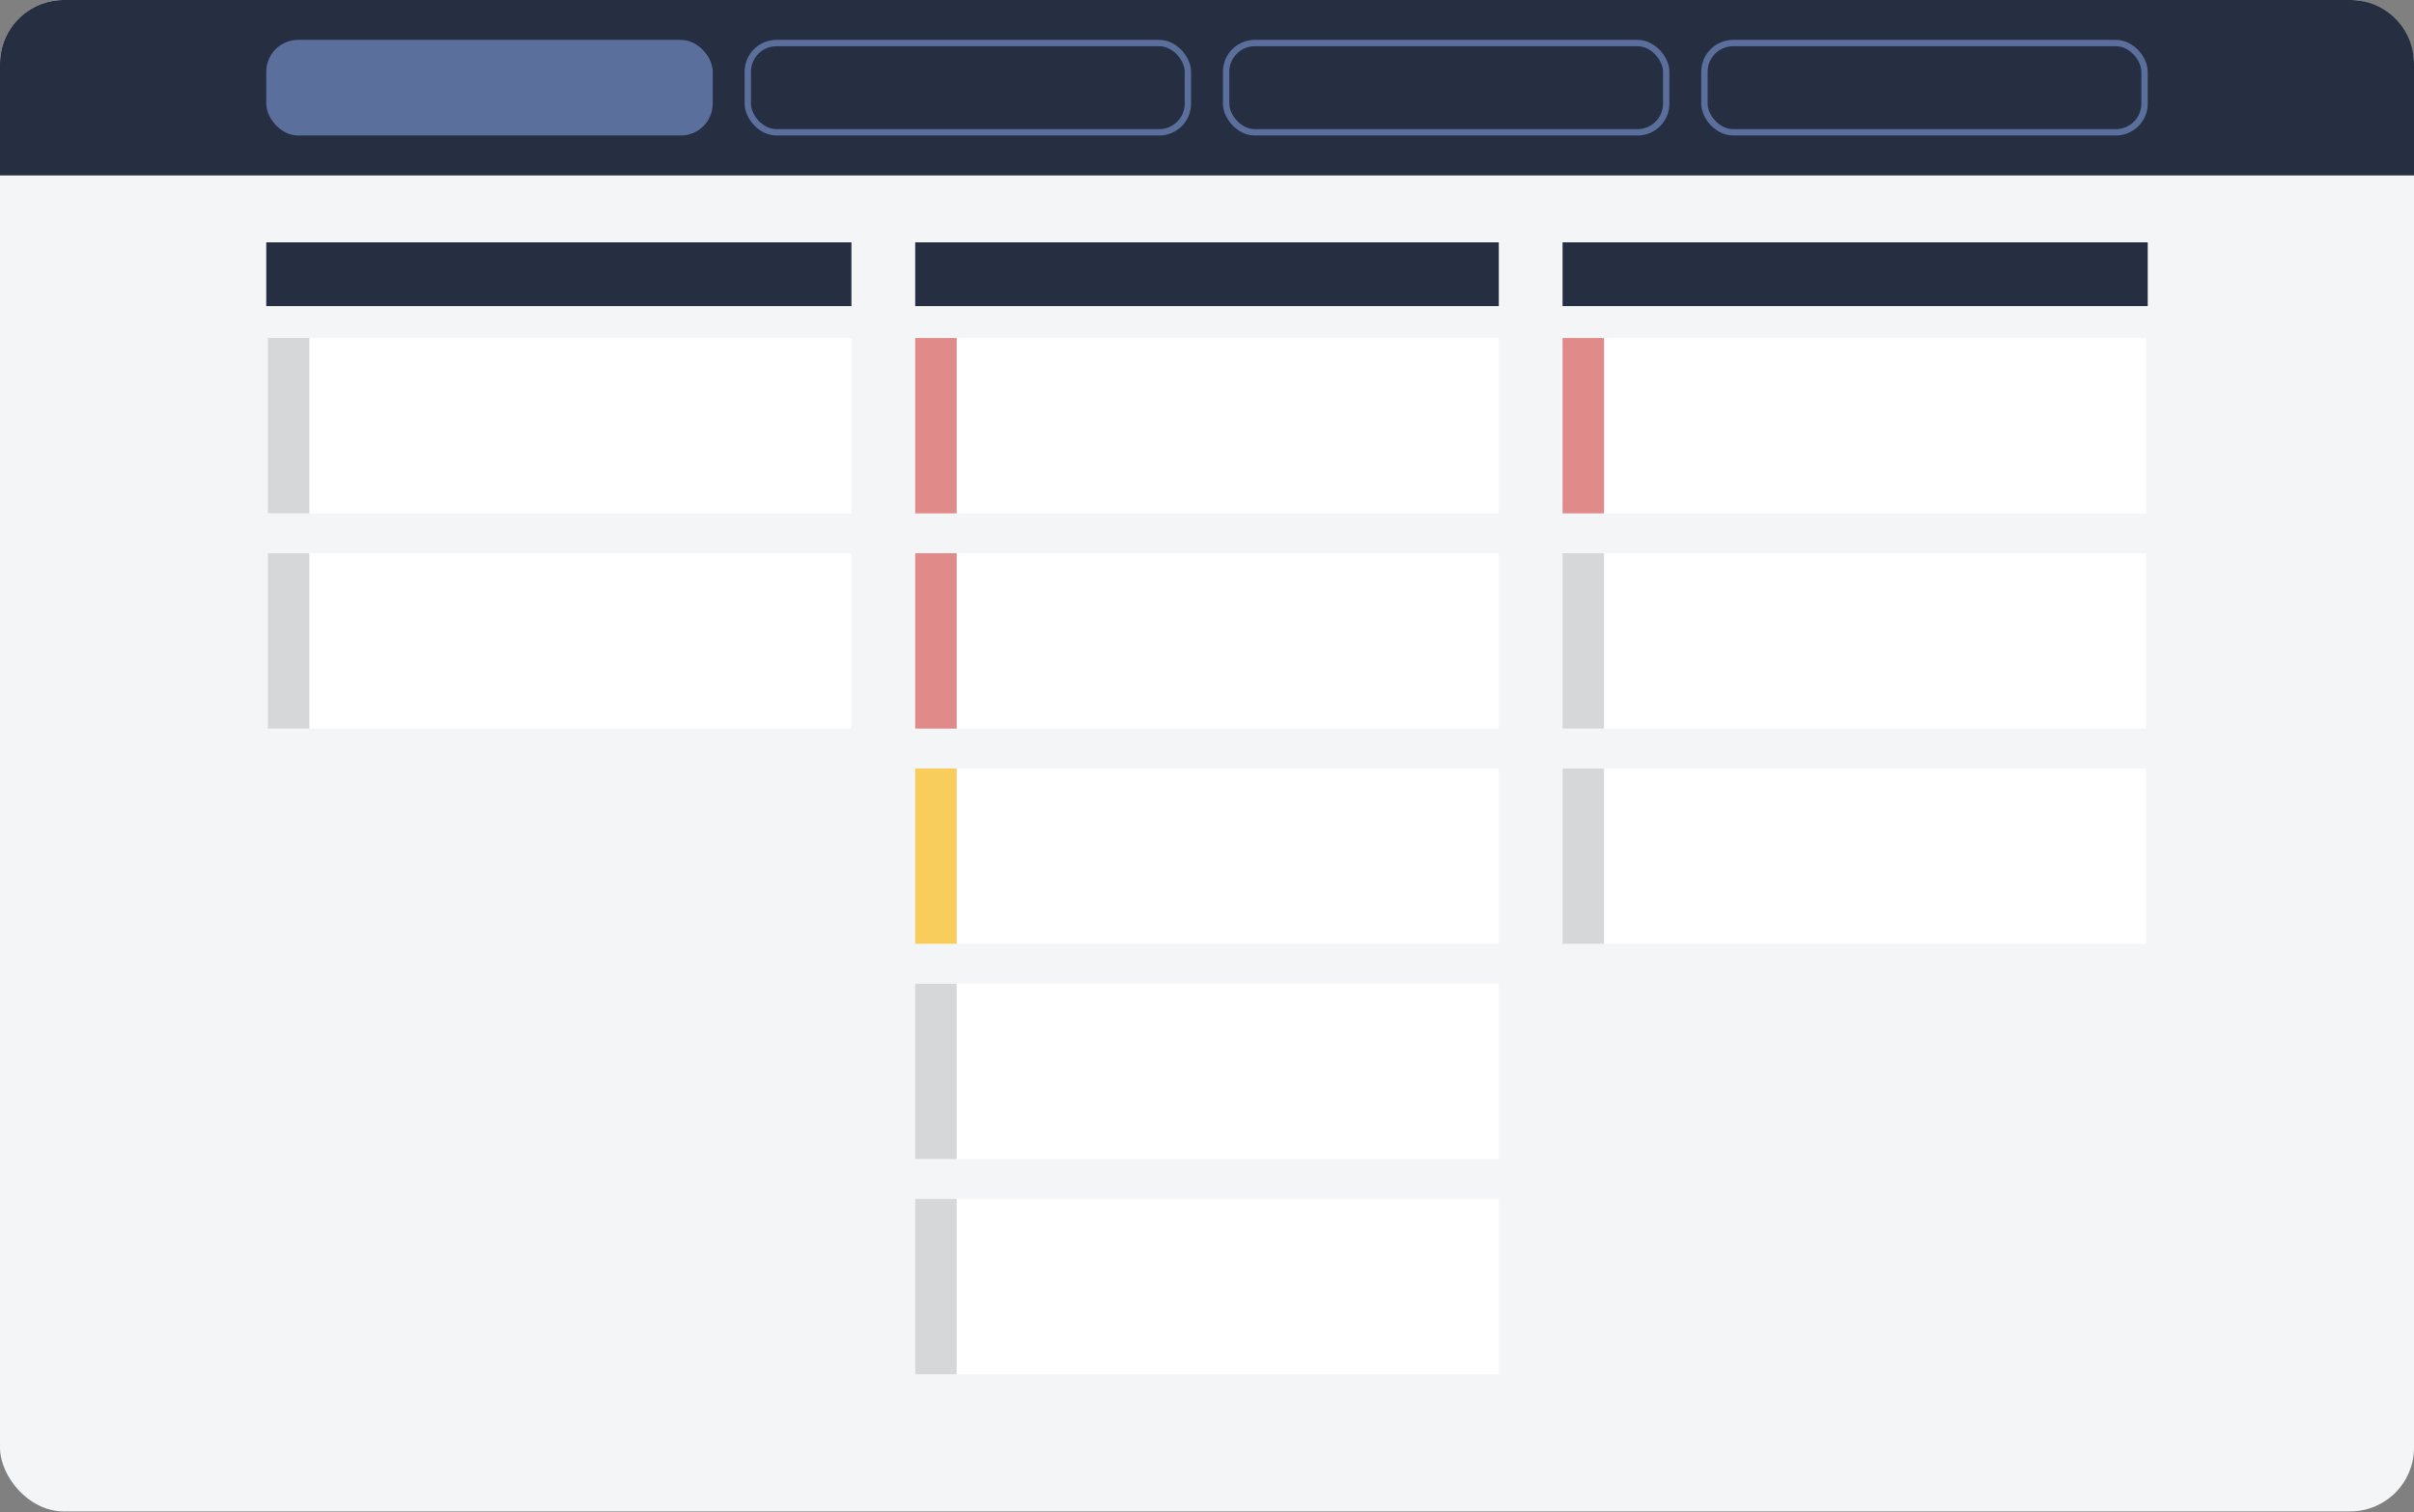 <svg width="1114" height="698" fill="none" xmlns="http://www.w3.org/2000/svg"><rect width="100%" height="100%" fill="#808080" stroke="none"/><rect width="1114" height="697.537" rx="29.432" fill="#F4F5F6"/><path d="M0 29.432C0 13.177 13.177 0 29.432 0H1084.57c16.25 0 29.43 13.177 29.43 29.432v51.506H0V29.432Zm122.877 82.41h270.038v29.432H122.877zm299.472 0h269.302v29.432H422.349z" fill="#262E41"/><path fill="#fff" d="M422.349 155.986h269.302v80.938H422.349zm-298.735 0h269.302v80.938H123.614zm597.468 0h269.302v80.938H721.082zm-298.733 99.34h269.302v80.938H422.349zm-298.735 0h269.302v80.938H123.614zm597.468 0h269.302v80.938H721.082zM422.349 453.99h269.302v80.938H422.349zm0-99.336h269.302v80.938H422.349zm298.733 0h269.302v80.938H721.082zM422.349 553.318h269.302v80.938H422.349z"/><path fill="#E08A8A" d="M422.349 155.986h19.131v80.938h-19.131z"/><path fill="#D5D7D9" d="M123.614 155.986h19.131v80.938h-19.131z"/><path fill="#E08A8A" d="M721.082 155.986h19.131v80.938h-19.131zm-298.733 99.34h19.131v80.938h-19.131z"/><path fill="#D5D7D9" d="M123.614 255.326h19.131v80.938h-19.131zm597.468 0h19.131v80.938h-19.131zM422.349 453.99h19.131v80.938h-19.131z"/><path fill="#F9CD5C" d="M422.349 354.654h19.131v80.938h-19.131z"/><path fill="#D5D7D9" d="M721.082 354.654h19.131v80.938h-19.131zM422.349 553.318h19.131v80.938h-19.131z"/><path fill="#262E41" d="M721.082 111.842H991.12v29.432H721.082z"/><rect x="345.091" y="19.87" width="203.081" height="41.205" rx="13.244" stroke="#5B6F9D" stroke-width="2.943"/><rect x="122.877" y="18.398" width="206.024" height="44.148" rx="14.716" fill="#5B6F9D"/><rect x="565.829" y="19.87" width="203.081" height="41.205" rx="13.244" stroke="#5B6F9D" stroke-width="2.943"/><rect x="786.568" y="19.87" width="203.081" height="41.205" rx="13.244" stroke="#5B6F9D" stroke-width="2.943"/></svg>
